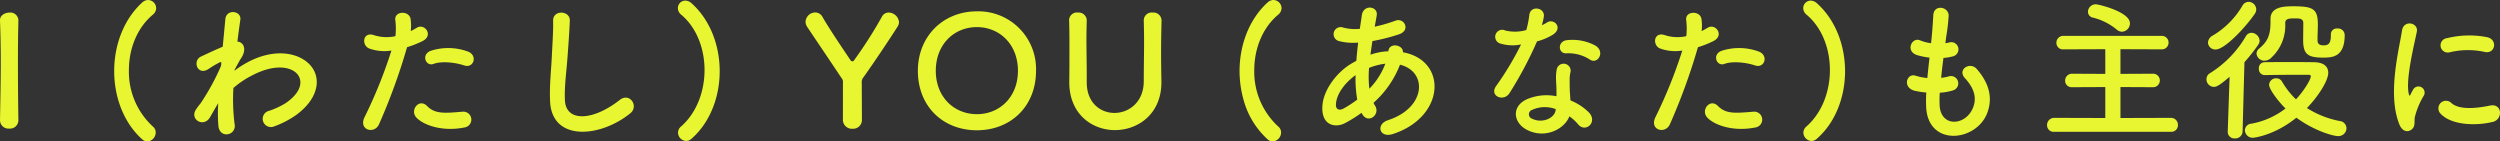 <svg xmlns="http://www.w3.org/2000/svg" width="683.064" height="38.649" viewBox="0 0 683.064 38.649">
  <rect x="0" y="0" width="683.064" height="38.649" fill="#333333" stroke="none"/>
  <path id="パス_5" data-name="パス 5" d="M7.846,7.11c-.084-5.15-.126-10.594-.126-15.828,0-4.062.042-8,.126-11.473v-.084a2.214,2.214,0,0,0-2.471-2.052c-.754,0-2.638.461-2.554,2.219.126,3.392.209,7.2.209,11.18,0,5.4-.126,11.013-.209,16.037v.042A2.3,2.3,0,0,0,5.334,9.371,2.3,2.3,0,0,0,7.846,7.151Zm35.215,5.779a2.465,2.465,0,0,0,2.3-2.429,2.07,2.07,0,0,0-.754-1.633A20.328,20.328,0,0,1,38.037-6.583c0-5.779,2.177-11.515,6.532-15.158a2.382,2.382,0,0,0,.921-1.8,2.262,2.262,0,0,0-2.219-2.219,2.444,2.444,0,0,0-1.633.712c-5.109,4.69-7.621,11.725-7.621,18.717,0,7.077,2.6,14.153,7.7,18.675A2.137,2.137,0,0,0,43.062,12.888ZM62.449,2.42a42.21,42.21,0,0,0,.042,6.2c.167,1.8,1.382,2.471,2.512,2.3A2.258,2.258,0,0,0,66.93,8.24a52.873,52.873,0,0,1-.335-9.966,25.1,25.1,0,0,1,5.276-3.517C77.649-8.216,82-7.63,83.888-5.7c1.842,1.926,1.34,5.192-3.1,8.165a21.349,21.349,0,0,1-4.439,2.052,2.246,2.246,0,1,0,1.34,4.271,25.651,25.651,0,0,0,5.946-3.057C89.96,1.164,90.672-4.489,87.615-7.923c-3.015-3.434-9.673-4.815-17.126-.837a28.36,28.36,0,0,0-3.6,2.3v-.209c.837-1.507,1.466-2.68,1.675-2.973,1.884-2.68.754-4.69-.879-4.732.293-2.429.586-4.48.8-5.988.377-2.471-3.852-3.057-4.1-.126-.167,1.8-.419,4.439-.712,7.5-2.136.879-4.4,1.968-5.946,2.68-2.387,1.131-1,5.318,2.01,3.434a27.288,27.288,0,0,1,3.015-1.8.691.691,0,0,1,.544-.084l-.084,1A63.246,63.246,0,0,1,57.634,2.462a16.989,16.989,0,0,0-1.256,1.675C54.535,6.9,58.513,9.245,60.23,6.23c.754-1.3,1.382-2.429,1.968-3.392Zm67.207-10.3c2.638.879,3.769-2.806.963-3.81a15.542,15.542,0,0,0-10.05-.209c-2.764.963-1.466,4.4.712,3.6C123.5-9.137,127.311-8.677,129.656-7.881Zm0,16.959a2.174,2.174,0,1,0-.544-4.313c-4.9.419-7.453.628-9.589-1.549-2.177-2.219-4.774,1.089-2.973,3.1C118.392,8.366,123.584,10.292,129.656,9.078ZM114.037-12.864a26.969,26.969,0,0,0,4.229-1.675c3.14-1.549.544-5.025-1.633-3.6-.5.293-1,.586-1.591.879a12.742,12.742,0,0,0-.042-3.35c-.419-2.3-4.355-2.177-4.187.209a18.25,18.25,0,0,1,.042,4.522,11.192,11.192,0,0,1-5.779-.251c-3.141-1.131-3.559,2.68-1.424,3.6a12.212,12.212,0,0,0,6.113.586A129.615,129.615,0,0,1,102.438,6.23C100.68,9.789,105.118,11,106.374,8.2A164.711,164.711,0,0,0,114.037-12.864ZM175.046,5.183c2.387-1.926-.167-5.779-2.889-3.643-7.286,5.737-14.739,6.155-14.991.042-.167-4.062.461-7.872.754-12.311.209-2.806.5-6.783.586-9.421.084-2.764-4.648-3.015-4.564.084.084,2.6-.209,6.7-.335,9.421-.209,4.439-.67,8-.5,12.394C153.482,13.056,166.881,11.841,175.046,5.183Zm16.624,7.035c5.15-4.439,7.788-11.473,7.788-18.508,0-6.993-2.554-13.986-7.7-18.592a2.619,2.619,0,0,0-1.675-.712,2.055,2.055,0,0,0-2.052,2.052,2.311,2.311,0,0,0,.921,1.8c4.229,3.559,6.365,9.3,6.365,15.116s-2.136,11.683-6.448,15.451a2.248,2.248,0,0,0-.8,1.633,2.337,2.337,0,0,0,2.219,2.3A2.153,2.153,0,0,0,191.67,12.218Zm41.455-5.276a2.435,2.435,0,0,0,2.638,2.471,2.385,2.385,0,0,0,2.554-2.345c0-3.392-.042-7.621-.042-10.133a2.129,2.129,0,0,1,.5-1.633c2.722-3.81,7.412-10.8,9.3-13.818a2.287,2.287,0,0,0,.377-1.214,2.892,2.892,0,0,0-2.806-2.6,2.051,2.051,0,0,0-1.884,1.172A119.682,119.682,0,0,1,236.181-9.3a.547.547,0,0,1-.5.293.606.606,0,0,1-.5-.335c-2.931-4.355-5.862-8.71-7.621-11.766a2.284,2.284,0,0,0-2.01-1.256,2.7,2.7,0,0,0-2.638,2.554,2.682,2.682,0,0,0,.5,1.466c2.01,3.015,6.239,9.254,9.3,13.86a1.672,1.672,0,0,1,.419,1.382Zm36.6,2.889c9.212,0,16.163-6.49,16.163-16.247a15.757,15.757,0,0,0-16.163-16.247c-9.212,0-16.121,6.825-16.121,16.247C253.6,3.341,260.51,9.831,269.722,9.831Zm0-4.4c-6.2,0-11.222-4.648-11.222-11.85,0-7.244,5.025-11.934,11.222-11.934s11.222,4.69,11.222,11.934C280.944.787,275.919,5.435,269.722,5.435Zm37.77,4.355c6.155,0,12.855-4.355,12.646-13.483-.042-2.638-.084-4.983-.084-7.37,0-2.722.042-5.569.126-9.045v-.084a2.214,2.214,0,0,0-2.429-2.136,2.166,2.166,0,0,0-2.429,2.219c.042,1.8.084,3.643.084,5.485,0,3.685-.084,7.412-.084,11.055,0,5.695-4.062,8.668-8,8.668-3.81,0-7.579-2.722-7.579-8.333V-4.95c0-3.392-.084-6.825-.084-10.259,0-1.633.042-3.266.084-4.9v-.084a2.2,2.2,0,0,0-2.387-2.136,2.13,2.13,0,0,0-2.429,2.219c.084,2.429.084,4.941.084,7.5,0,3.057,0,6.155-.042,9.086v.209C294.971,5.435,301.211,9.789,307.492,9.789Zm43.048,3.1a2.465,2.465,0,0,0,2.3-2.429,2.07,2.07,0,0,0-.754-1.633,20.328,20.328,0,0,1-6.574-15.409c0-5.779,2.177-11.515,6.532-15.158a2.382,2.382,0,0,0,.921-1.8,2.262,2.262,0,0,0-2.219-2.219,2.444,2.444,0,0,0-1.633.712c-5.109,4.69-7.621,11.725-7.621,18.717a29.162,29.162,0,0,0,1.053,7.693A22.562,22.562,0,0,0,349.2,12.344,2.137,2.137,0,0,0,350.54,12.888Zm24.412-7.579c1.591,2.973,5.067.293,3.6-2.136a5.362,5.362,0,0,1-.461-.837A27,27,0,0,0,385.337-8.09c7.579,1.884,7.16,11.766-3.266,15.158-3.434,1.131-2.387,5.025,1.382,3.769,14.279-4.69,14.907-20.1,2.68-22.318.168-2.01-3.685-2.806-3.978-.335v.084h-.5a16.832,16.832,0,0,0-4.4.921c.167-1.172.335-2.387.544-3.727a52.435,52.435,0,0,0,7.244-1.842c3.308-1.089,1.466-4.648-.963-3.727a41.827,41.827,0,0,1-5.653,1.633c.168-.963.377-2.01.544-3.057.461-2.512-3.6-3.182-4.062-.084-.167,1.256-.377,2.512-.544,3.727a12.591,12.591,0,0,1-4.522-.335,1.938,1.938,0,1,0-1.172,3.685,15.613,15.613,0,0,0,5.234.419c-.209,1.717-.377,3.392-.5,4.983q-.942.5-1.759,1c-3.81,2.429-7.16,6.993-7.5,11.1-.461,5.611,3.517,6.281,6.113,4.941a35.029,35.029,0,0,0,4.564-2.847Zm6.365-13.651a19.6,19.6,0,0,1-4.355,6.825,28.158,28.158,0,0,1-.084-5.695,17.84,17.84,0,0,1,4.313-1.131Zm-7.663,9.8a33.292,33.292,0,0,1-3.727,2.429c-1.089.586-2.219.419-2.094-1.256.167-2.471,2.052-5.444,5.36-7.872A33.238,33.238,0,0,0,373.654,1.457ZM437.3-9.43c2.052,1.3,4.229-2.177,1.382-3.894a13.243,13.243,0,0,0-7.7-1.466c-2.68.251-2.512,3.727-.209,3.6A10.763,10.763,0,0,1,437.3-9.43Zm-18.885-4.187a81.721,81.721,0,0,1-6.867,11.431c-1.842,2.722,2.177,4.355,3.727,1.842a105.813,105.813,0,0,0,7.5-14.111,16,16,0,0,0,4.48-1.926c2.68-1.926.042-4.522-1.842-3.182a12.991,12.991,0,0,1-1.34.712,14.078,14.078,0,0,0,.586-2.554c.084-2.387-3.6-2.847-3.978-.377a27,27,0,0,1-.837,4.229,11.179,11.179,0,0,1-5.737.126,1.916,1.916,0,1,0-1.214,3.6A11.456,11.456,0,0,0,418.417-13.618Zm13.19,19.639A12.126,12.126,0,0,1,433.993,8.2c2.01,2.429,5.4-.544,3.015-3.182a15.192,15.192,0,0,0-5.109-3.35c-.042-.921-.126-1.8-.168-2.6-.042-1.214-.042-2.261-.042-3.224a8.355,8.355,0,0,1,.251-1.968,1.923,1.923,0,0,0-3.769-.754,12.487,12.487,0,0,0-.209,2.806c.042,1.047.126,2.094.126,3.14V.535a13.689,13.689,0,0,0-8.04.8c-4.313,1.926-3.852,6.448.042,8.417C425.158,12.3,430.392,9.371,431.607,6.021ZM427.88,4.053c-.042.126,0,.293-.042.419-.461,2.261-3.852,3.475-6.365,2.219a1.272,1.272,0,0,1-.042-2.429A8.4,8.4,0,0,1,427.88,4.053ZM482.357-7.881c2.638.879,3.769-2.806.963-3.81a15.542,15.542,0,0,0-10.05-.209c-2.764.963-1.466,4.4.712,3.6C476.2-9.137,480.012-8.677,482.357-7.881Zm0,16.959a2.174,2.174,0,1,0-.544-4.313c-4.9.419-7.453.628-9.589-1.549C470.046,1,467.45,4.3,469.251,6.314,471.093,8.366,476.285,10.292,482.357,9.078ZM466.738-12.864a26.97,26.97,0,0,0,4.229-1.675c3.14-1.549.544-5.025-1.633-3.6-.5.293-1,.586-1.591.879a12.743,12.743,0,0,0-.042-3.35c-.419-2.3-4.355-2.177-4.187.209a18.249,18.249,0,0,1,.042,4.522,11.192,11.192,0,0,1-5.779-.251c-3.14-1.131-3.559,2.68-1.424,3.6a12.212,12.212,0,0,0,6.113.586A129.615,129.615,0,0,1,455.139,6.23c-1.759,3.559,2.68,4.774,3.936,1.968A164.712,164.712,0,0,0,466.738-12.864Zm32.41,25.082C504.3,7.779,506.937.745,506.937-6.29c0-6.993-2.554-13.986-7.7-18.592a2.619,2.619,0,0,0-1.675-.712,2.055,2.055,0,0,0-2.052,2.052,2.311,2.311,0,0,0,.921,1.8c4.229,3.559,6.365,9.3,6.365,15.116s-2.136,11.683-6.448,15.451a2.248,2.248,0,0,0-.8,1.633,2.337,2.337,0,0,0,2.219,2.3A2.153,2.153,0,0,0,499.148,12.218ZM532.814-.428a15.075,15.075,0,0,0,3.727-.67,2,2,0,1,0-1.34-3.769,14.27,14.27,0,0,1-2.01.377c.167-1.759.377-3.559.628-5.444a13.011,13.011,0,0,0,2.554-.419,1.966,1.966,0,1,0-.963-3.81,7.716,7.716,0,0,1-1.047.209c.042-.5.126-1,.167-1.507a52.731,52.731,0,0,0,.712-6.03c0-2.471-3.978-3.14-4.187-.209-.126,1.968-.209,3.559-.461,6.2-.042.5-.126,1.047-.167,1.549a11.835,11.835,0,0,1-3.015-.8c-2.219-.921-4.062,2.931-.879,4.02a19.077,19.077,0,0,0,3.475.712c-.209,1.884-.419,3.727-.586,5.569a14.673,14.673,0,0,1-3.224-.628c-2.387-.8-3.685,3.182-.293,4.1a22.818,22.818,0,0,0,3.224.5,37.244,37.244,0,0,0-.042,3.727c.335,11.18,13.693,9.8,16.707,1.842,1.591-4.229.419-8.207-2.847-11.976-1.842-2.136-5.444.084-3.266,2.471,2.345,2.554,3.517,5.318,2.052,8.458-2.177,4.648-8.71,4.9-8.961-1.089A31.056,31.056,0,0,1,532.814-.428ZM582.6-17.093a2.3,2.3,0,0,0,2.177-2.3c0-3.14-8.584-5.192-9.3-5.192a2.111,2.111,0,0,0-2.177,2.052,1.651,1.651,0,0,0,1.382,1.591,16.368,16.368,0,0,1,6.532,3.308A2.153,2.153,0,0,0,582.6-17.093ZM596,10.25a1.789,1.789,0,0,0,1.884-1.842A1.891,1.891,0,0,0,596,6.44l-13.818.042V-1.977l8.793.042a1.837,1.837,0,0,0,1.968-1.842,1.837,1.837,0,0,0-1.968-1.842l-8.793.042V-12.32l11.18.042a1.837,1.837,0,0,0,1.968-1.842,1.837,1.837,0,0,0-1.968-1.842H566.606a1.867,1.867,0,0,0-1.926,1.926,1.762,1.762,0,0,0,1.926,1.759l11.431-.042v6.742l-9.045-.042a1.867,1.867,0,0,0-1.926,1.926,1.762,1.762,0,0,0,1.926,1.759l9.045-.042V6.481L564.094,6.44a1.946,1.946,0,0,0-1.968,2.01,1.784,1.784,0,0,0,1.968,1.8Zm43.674-26.59v.209c0,2.052-.544,2.764-1.968,2.764-1.382,0-1.675-.628-1.675-1.382v-.586c0-1.172.084-2.345.084-3.685,0-4.313-1.256-5.025-6.742-5.025-2.722,0-6.2.209-6.2,3.475v.879c0,3.517-.8,5.318-3.1,7.2a1.8,1.8,0,0,0-.712,1.382,2.137,2.137,0,0,0,2.219,1.926,2.639,2.639,0,0,0,1.842-.837A11.91,11.91,0,0,0,627.2-19.4c0-1.172.8-1.34,2.554-1.34,1.3,0,2.387.042,2.387,1.256,0,1.256-.042,3.1-.042,4.648,0,3.769,1.131,4.815,5.36,4.815,2.429,0,5.988,0,5.988-6.155a1.817,1.817,0,0,0-2.01-1.8,1.582,1.582,0,0,0-1.759,1.591Zm-20.811-5.611a2.245,2.245,0,0,0,.419-1.256,2.119,2.119,0,0,0-2.094-2.052,1.955,1.955,0,0,0-1.675,1.047,22.994,22.994,0,0,1-8.04,8.123,2.363,2.363,0,0,0-1.382,1.968,2.011,2.011,0,0,0,2.094,1.884C610.657-12.236,616.226-18.14,618.864-21.951Zm2.764,16.707c2.429-.042,5.946-.084,8.919-.084h2.973c.251,0,.67.042.67.419,0,.921-2.094,4.271-4.062,6.281a22.427,22.427,0,0,1-3.81-4.857,1.746,1.746,0,0,0-1.549-.879A1.873,1.873,0,0,0,622.8-2.605c0,1.3,2.638,4.69,4.48,6.49a21.66,21.66,0,0,1-9.3,4.145,1.879,1.879,0,0,0-1.8,1.8,2.139,2.139,0,0,0,2.177,2.052c.167,0,5.778-.544,11.892-5.485,5.025,3.685,10.175,5.025,11.306,5.025a2.211,2.211,0,0,0,2.387-2.136,2.028,2.028,0,0,0-1.759-1.968,25.557,25.557,0,0,1-9.045-3.559c3.266-3.392,5.82-7.537,5.82-9.631,0-1.507-.963-2.847-3.894-2.889C633.1-8.8,630.547-8.8,628.076-8.8s-4.857,0-6.574.042a1.576,1.576,0,0,0-1.507,1.717,1.642,1.642,0,0,0,1.591,1.8ZM611.494,10.166v.084a1.788,1.788,0,0,0,1.926,1.8,1.983,1.983,0,0,0,2.136-1.884l.5-18.927a48.519,48.519,0,0,0,3.769-4.774,2.026,2.026,0,0,0,.377-1.131,2.309,2.309,0,0,0-2.219-2.136,1.8,1.8,0,0,0-1.549.963,29.205,29.205,0,0,1-9.756,10.05,1.9,1.9,0,0,0-1,1.675,2.082,2.082,0,0,0,2.01,2.094c.754,0,1.591-.419,4.313-2.764Zm70.221-21.732c2.847.628,3.643-3.308.712-4.02a25.277,25.277,0,0,0-11.013.251A1.972,1.972,0,1,0,672-11.44,21.212,21.212,0,0,1,681.716-11.566Zm2.261,19.094c2.764-.712,2.554-5.15-.837-4.439-3.266.67-8.291,1.34-10.552-.712a2.073,2.073,0,0,0-2.973,2.889C672.629,8.533,679.5,8.659,683.977,7.528Zm-22.151,2.01c1.047-.921.544-2.219.8-3.35A21.115,21.115,0,0,1,665.092.326a1.678,1.678,0,0,0-2.931-1.633c-.167.293-.628,1.131-.712,1.34-.167.377-.335.5-.461-.042-1.005-3.894,1.507-13.734,2.177-17.126.461-2.429-3.6-3.35-4.062-.251-.754,4.983-4.062,17.377-.712,25.626C659.23,10.292,660.779,10.459,661.826,9.538Z" transform="translate(-2.819 25.761)" fill="#e8f531"/>
</svg>
